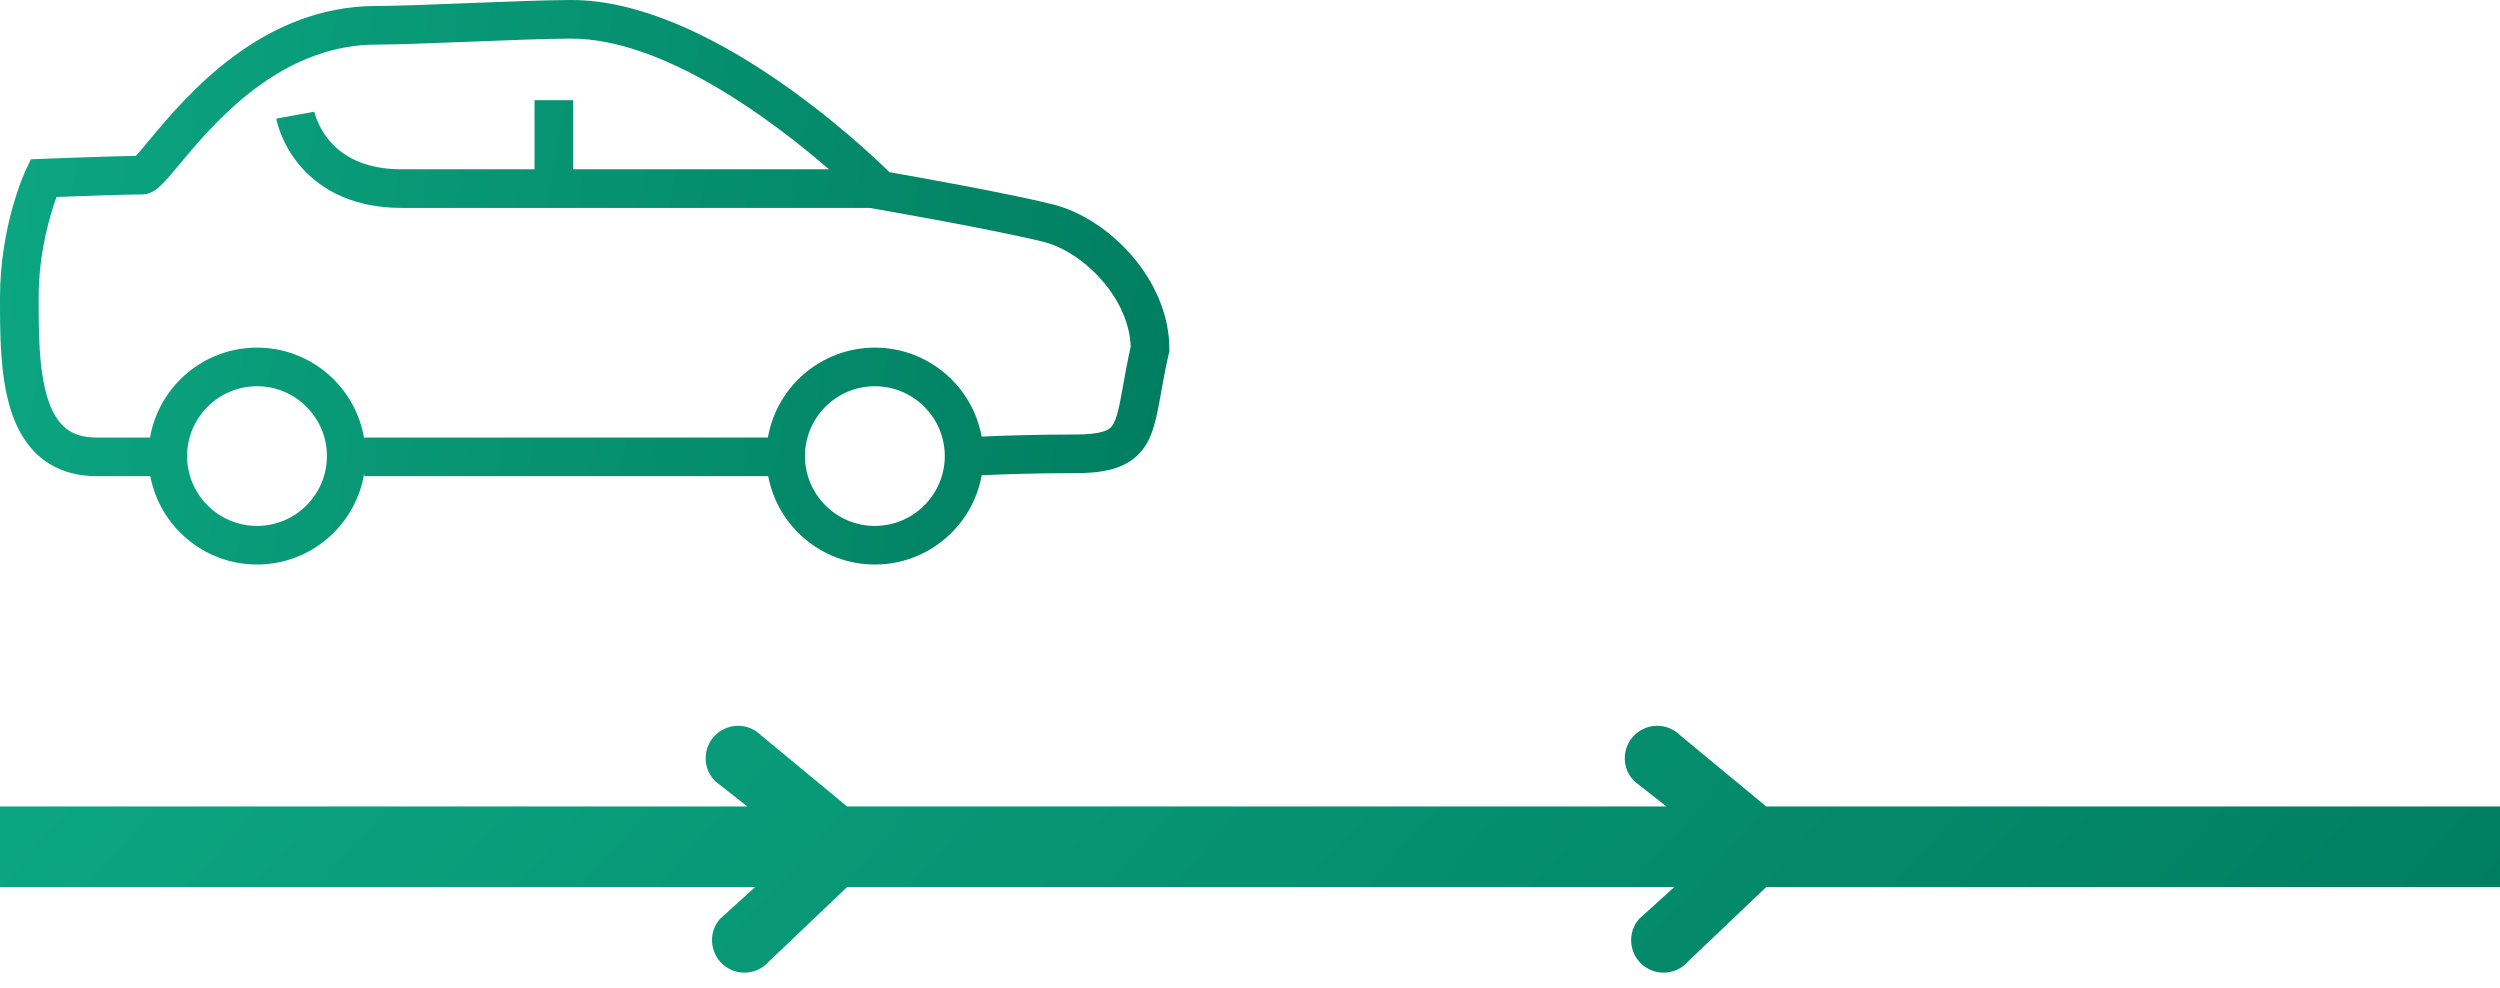 <svg width="124" height="49" viewBox="0 0 124 49" fill="none" xmlns="http://www.w3.org/2000/svg">
<path d="M35.977 36.13C36.581 35.871 37.28 36.007 37.745 36.469L42.014 40H82.655L81.064 38.751L81.048 38.735C80.256 37.926 80.525 36.574 81.565 36.13C82.169 35.871 82.869 36.007 83.333 36.469L87.602 40H124V44H87.603L83.725 47.692C83.294 48.186 82.606 48.369 81.985 48.154C80.916 47.783 80.554 46.453 81.288 45.591L81.303 45.574L83.043 44H42.014L38.137 47.692C37.706 48.186 37.017 48.369 36.397 48.154C35.328 47.783 34.966 46.453 35.699 45.591L35.714 45.574L37.454 44H0V40H37.067L35.476 38.751L35.46 38.735C34.668 37.926 34.936 36.574 35.977 36.13Z" fill="url(#paint0_linear)"/>
<path fill-rule="evenodd" clip-rule="evenodd" d="M18.066 23.459C17.663 26.028 15.432 28 12.748 28C10.119 28 7.924 26.108 7.456 23.616H4.774C3.303 23.616 1.372 23.038 0.52 20.284C0 18.604 0 16.573 0 14.781C0 11.19 1.229 8.539 1.281 8.427L1.529 7.901L2.11 7.878C2.253 7.873 5.377 7.749 6.736 7.732C6.901 7.559 7.162 7.245 7.401 6.958L7.407 6.95C9.206 4.79 12.948 0.297 18.661 0.297C19.574 0.297 21.308 0.23 23.146 0.158L23.172 0.157C25.14 0.08 27.174 0 28.33 0C35.075 0 42.699 7.151 44.116 8.539C45.356 8.757 50.047 9.594 52.216 10.136C55.01 10.834 58 13.882 58 17.308V17.417L57.976 17.523C57.81 18.241 57.697 18.872 57.597 19.429L57.59 19.465L57.59 19.468L57.59 19.469C57.359 20.763 57.192 21.698 56.589 22.405C55.79 23.341 54.49 23.467 53.322 23.467C51.337 23.467 49.643 23.529 48.693 23.572C48.242 26.086 46.037 28 43.393 28C40.764 28 38.57 26.108 38.102 23.616H18.066V23.459ZM12.748 17.242C10.092 17.242 7.88 19.172 7.442 21.701H4.774C3.506 21.701 2.781 21.108 2.351 19.719C1.917 18.315 1.917 16.437 1.917 14.781C1.917 12.507 2.486 10.638 2.806 9.769C3.916 9.727 6.207 9.645 7.027 9.645C7.658 9.645 8.041 9.185 8.881 8.176L8.885 8.171C9.724 7.164 10.989 5.644 12.652 4.396C14.582 2.947 16.604 2.213 18.661 2.213C19.595 2.213 21.304 2.146 23.126 2.075L23.127 2.075L23.324 2.067C25.249 1.992 27.227 1.915 28.33 1.915C32.947 1.915 38.345 5.998 41.117 8.397H28.43V4.971H26.513V8.397H19.927C18.351 8.397 17.148 7.923 16.351 6.99C15.743 6.279 15.588 5.539 15.586 5.532L15.588 5.54L13.702 5.886C13.724 6.004 13.939 7.07 14.813 8.14C15.623 9.131 17.167 10.313 19.926 10.313H43.176L43.185 10.321L43.488 10.374C43.546 10.383 49.359 11.397 51.75 11.994C53.767 12.497 56.019 14.819 56.081 17.205C55.916 17.938 55.803 18.569 55.703 19.129C55.532 20.091 55.396 20.851 55.13 21.163C54.987 21.33 54.644 21.552 53.322 21.552C51.34 21.552 49.67 21.61 48.69 21.655C48.233 19.148 46.032 17.242 43.393 17.242C40.739 17.242 38.526 19.171 38.088 21.7H18.066V21.783C17.663 19.214 15.432 17.242 12.748 17.242ZM9.28 22.621C9.28 20.711 10.836 19.157 12.748 19.157C14.659 19.157 16.215 20.711 16.215 22.621C16.215 24.531 14.659 26.085 12.748 26.085C10.835 26.085 9.28 24.531 9.28 22.621ZM39.926 22.621C39.926 20.711 41.481 19.157 43.393 19.157C45.305 19.157 46.861 20.711 46.861 22.621C46.861 24.531 45.305 26.085 43.393 26.085C41.481 26.085 39.926 24.531 39.926 22.621Z" fill="url(#paint1_linear)"/>
<defs>
<linearGradient id="paint0_linear" x1="124" y1="44.812" x2="52.295" y2="-19.929" gradientUnits="userSpaceOnUse">
<stop stop-color="#007E60"/>
<stop offset="1" stop-color="#0CA682"/>
</linearGradient>
<linearGradient id="paint1_linear" x1="58" y1="20.154" x2="-0.873" y2="9.282" gradientUnits="userSpaceOnUse">
<stop stop-color="#007E60"/>
<stop offset="1" stop-color="#0CA682"/>
</linearGradient>
</defs>
</svg>
